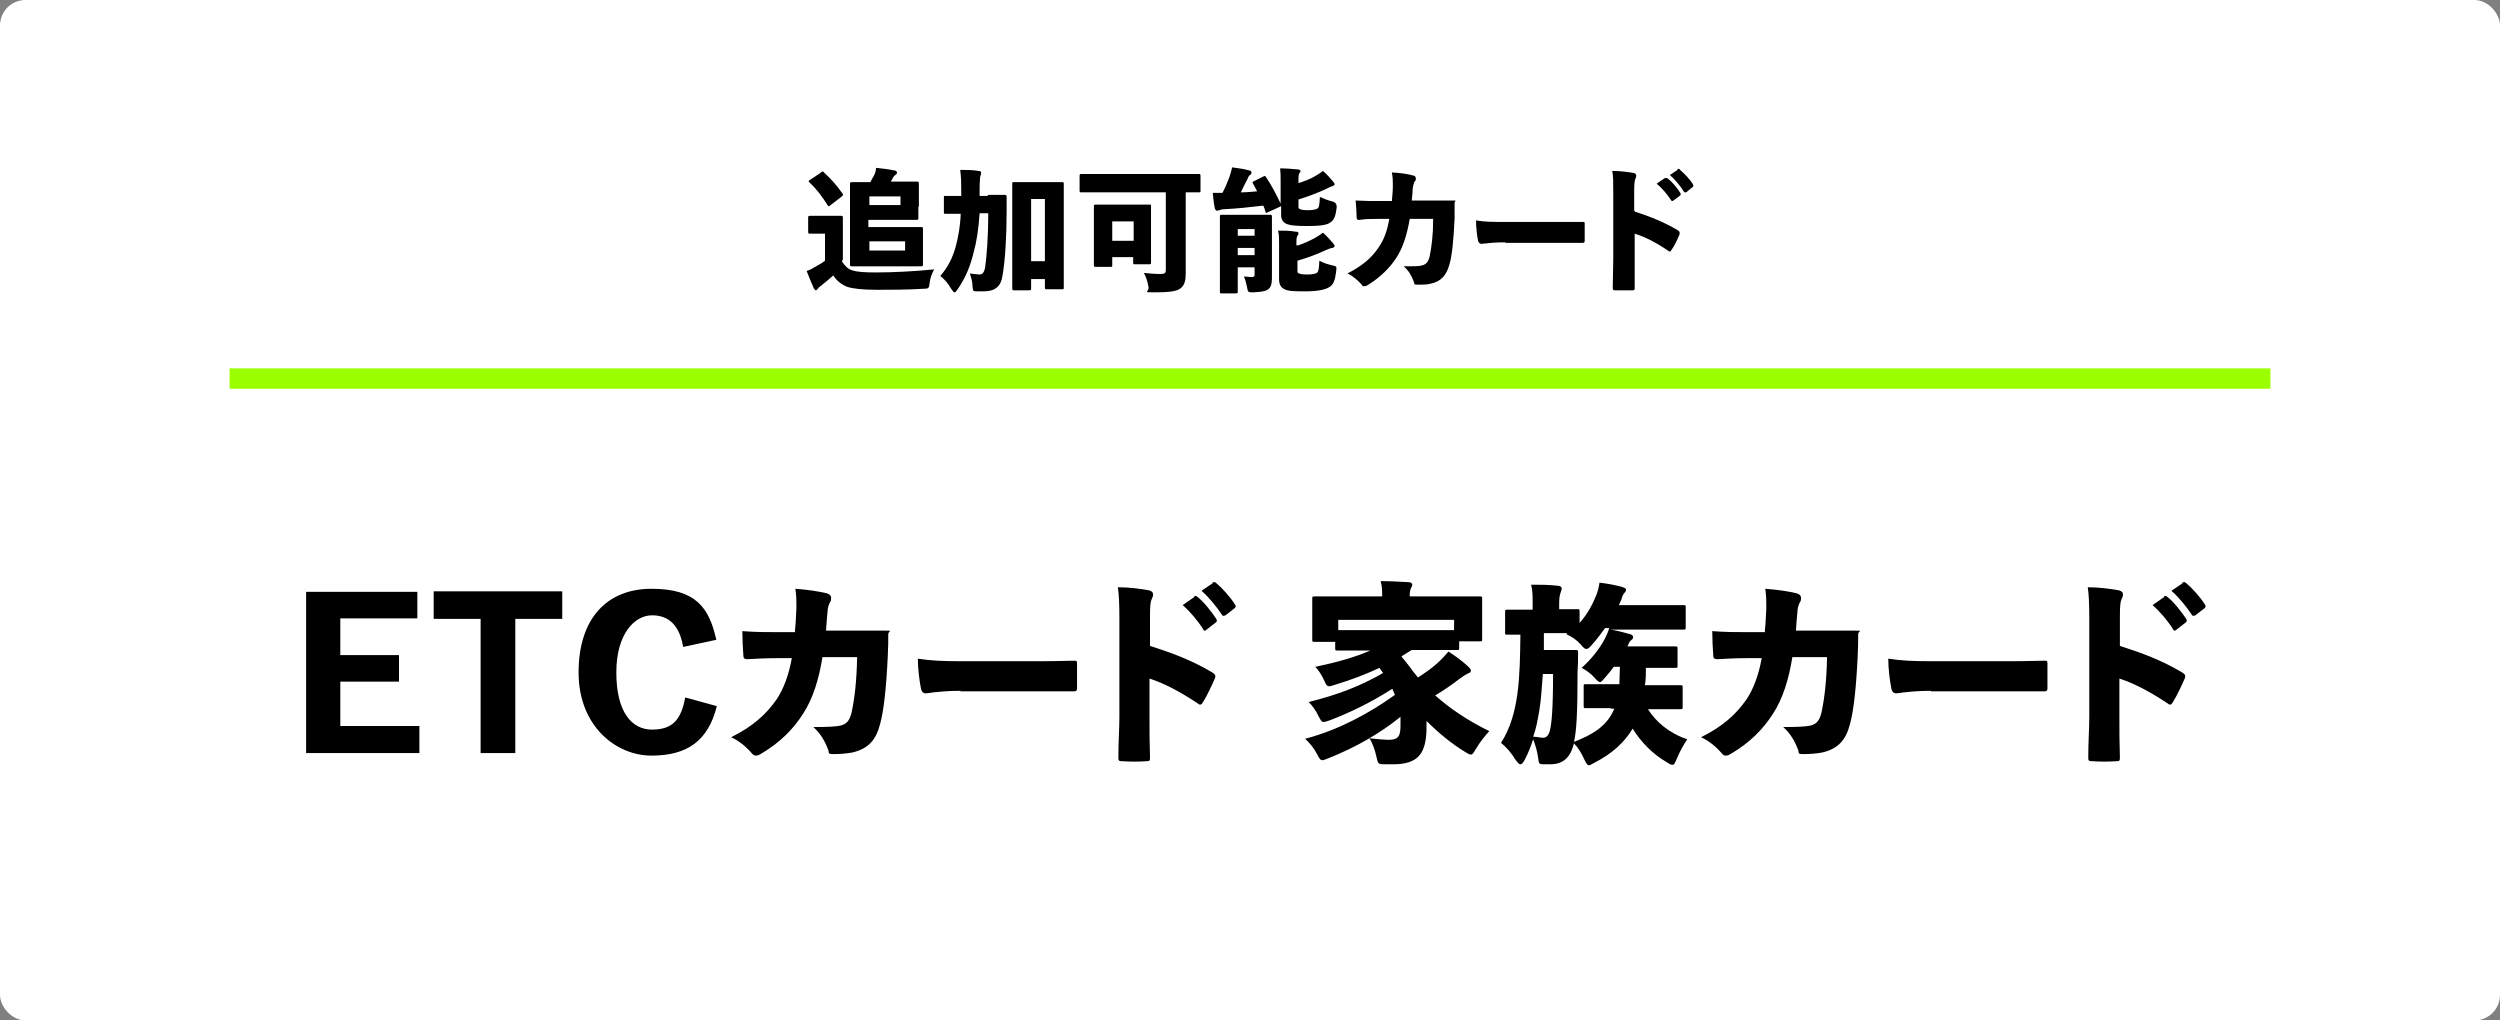 <?xml version="1.0" encoding="UTF-8"?><svg id="_レイヤー_2" xmlns="http://www.w3.org/2000/svg" viewBox="0 0 490 200"><rect x="0" y="0" width="490" height="200" fill="#808080" stroke="none"/><defs><style>.cls-1,.cls-2,.cls-3{stroke-width:0px;}.cls-2{fill:#fff;}.cls-3{fill:#9cff00;}</style></defs><g id="layout"><rect class="cls-2" y="0" width="490" height="200" rx="5" ry="5"/><path class="cls-1" d="m165,51.2c.6.9,1.1,1.5,2.1,1.8.9.3,2.4.4,4.5.4,3.4,0,7.5-.2,11.5-.6-.4.7-.8,1.7-.9,2.7-.1,1-.2,1.1-1.2,1.1-3.3.2-6.3.2-9.1.2s-4.7-.2-5.9-.6c-1.2-.5-2-1.2-2.7-2.2-.8.7-1.7,1.5-2.5,2.1-.3.2-.4.3-.5.5-.2.2-.3.3-.4.3s-.3-.2-.4-.4c-.4-.9-.9-2.1-1.4-3.4.7-.2,1-.4,1.5-.7.7-.4,1.5-.8,2.1-1.3v-5.3h-.9c-1.5,0-1.8,0-2,0-.3,0-.4,0-.4-.4v-2.7c0-.3,0-.4.4-.4s.6,0,2,0h1.9c1.4,0,1.9,0,2.1,0,.3,0,.4,0,.4.4s0,1,0,2.5v5.7Zm-4.1-17.4c.2-.1.3-.2.3-.2s.2,0,.3.2c1.3,1.2,2.5,2.5,3.6,4.1.2.3.2.3-.1.6l-2.2,1.7c-.2.1-.2.2-.3.2s-.2,0-.3-.2c-1-1.6-2.2-3.2-3.5-4.4-.1-.1-.2-.2-.2-.2,0-.1,0-.2.2-.3l2.1-1.4Zm19.1,6.7c0,1.4,0,2.1,0,2.2,0,.3,0,.4-.4.4s-1.3,0-3.3,0h-6.1v1.4h6.7c2.2,0,3.4,0,3.6,0,.3,0,.4,0,.4.4s0,.9,0,2.3v2.3c0,1.4,0,2.1,0,2.3,0,.3,0,.4-.4.4s-1.4,0-3.6,0h-6.2c-2.3,0-3.6,0-3.7,0-.3,0-.4,0-.4-.4s0-1.4,0-3.7v-8.3c0-2.3,0-3.5,0-3.7,0-.3,0-.4.4-.4s1.4,0,3.6,0c.2-.4.4-.8.7-1.3.2-.4.4-.9.4-1.5,1.1.1,2.7.3,3.5.5.4,0,.6.2.6.4s0,.3-.2.4c-.2.2-.4.3-.5.5-.2.3-.3.6-.5.9h1.8c2,0,3.1,0,3.3,0,.3,0,.4,0,.4.4s0,.9,0,2.2v2.3Zm-3.5-2h-6.1v1.7h6.1v-1.7Zm-6.1,10.6h7v-1.8h-7v1.8Z"/><path class="cls-1" d="m193.7,38.2c2.2,0,3,0,3.2,0,.3,0,.4,0,.4.4,0,1,0,1.7,0,2.7,0,5.2-.3,9.8-.8,12.7-.3,2.1-1.4,3.1-3.7,3.1s-.8,0-1.5,0c-.6,0-.6-.1-.7-1.1,0-.9-.3-1.7-.5-2.4.8.1,1.4.2,1.9.2s.9-.3,1.1-1.5c.3-2.2.6-6,.6-10.5h-1.7c-.2,3.1-.6,5.7-1.2,7.8-.6,2.4-1.4,4.6-3.1,7.1-.3.4-.4.6-.6.6s-.3-.2-.6-.6c-.7-1.2-1.4-2-2.2-2.6,1.6-1.9,2.4-3.6,3-5.7.5-1.9.9-3.9,1-6.5-2.1,0-2.9,0-3,0-.3,0-.3,0-.3-.4v-2.8c0-.3,0-.3.3-.3s.9,0,3.1,0h0v-1c0-1.6,0-2.5-.2-4.1,1.2,0,2.4,0,3.6.2.4,0,.5.2.5.4,0,.2-.1.5-.2.8,0,.3-.1.9-.1,2.7v1h1.5Zm8.4,18.3c0,.3,0,.4-.4.4h-2.9c-.3,0-.4,0-.4-.4s0-1.8,0-8.9v-4.9c0-4.9,0-6.5,0-6.7,0-.3,0-.3.4-.3s.9,0,2.8,0h3.7c1.9,0,2.6,0,2.8,0,.3,0,.4,0,.4.3s0,1.8,0,5.9v5.6c0,7,0,8.6,0,8.8,0,.4,0,.4-.4.4h-2.9c-.3,0-.4,0-.4-.4v-1.6h-2.7v1.9Zm2.7-5.3v-12.2h-2.7v12.2h2.7Z"/><path class="cls-1" d="m215.1,37.7c-2.2,0-3,0-3.1,0-.3,0-.4,0-.4-.3v-2.9c0-.3,0-.4.4-.4s.9,0,3.1,0h16.7c2.2,0,3,0,3.1,0,.3,0,.4,0,.4.4v2.9c0,.3,0,.3-.4.3s-.8,0-2.5,0v10.7c0,2.8,0,4.1,0,5.3s-.2,2.2-1,2.8c-.7.6-2.3.8-5,.8s-1.1,0-1.3-1.1c-.2-1.1-.5-2-.9-2.7,1.1.1,2.2.2,3.2.2s1.1-.2,1.1-.9v-15.1h-13.5Zm2.9,12.7v1.6c0,.3,0,.3-.4.3h-2.8c-.3,0-.4,0-.4-.3s0-1,0-5v-2.9c0-2.5,0-3.4,0-3.6,0-.3,0-.4.4-.4s.9,0,3,0h4.5c2.1,0,2.8,0,3,0,.3,0,.3,0,.3.4s0,1,0,3v3.1c0,3.8,0,4.6,0,4.8,0,.3,0,.4-.3.4h-2.8c-.4,0-.4,0-.4-.4v-1h-4.2Zm4.2-3.2v-3.8h-4.2v3.8h4.2Z"/><path class="cls-1" d="m250.9,40.5c0,0-.1,0-.2.1l-2.2,1c-.3.2-.4.2-.5-.2-.1-.4-.2-.7-.4-1.1-2.5.3-5.3.6-7.6.7-.4,0-.8.1-1,.2-.2,0-.3.1-.5.1s-.3-.2-.4-.5c-.2-.9-.3-2-.4-3,.6,0,1.3,0,1.9,0,.6-1.1,1.1-2.4,1.4-3.2.2-.6.3-1,.5-1.8,1.4.2,2.3.3,3.3.6.3,0,.5.2.5.4s-.1.4-.3.5c-.2.1-.3.3-.5.8-.4.8-.9,1.7-1.3,2.6,1.1,0,2.1-.1,3.2-.2-.3-.5-.5-1-.8-1.5-.2-.3-.1-.4.2-.5l1.8-.9c.3-.2.4-.1.6.2,1,1.5,2,3.4,2.8,5.1v-4.4c0-1.1,0-1.7-.1-2.5,1.1,0,2.3.1,3.4.2.4,0,.6.2.6.3s0,.3-.2.4c-.1.2-.2.4-.2,1.1v.9c1.2-.4,2.3-.8,3.3-1.4.5-.3,1-.6,1.5-1,.8.7,1.4,1.4,2,2.1.2.3.3.4.3.5s-.2.3-.4.4c-.3,0-.6.2-1.2.5-1.7.8-3.6,1.5-5.5,2.1v1.3c0,.3,0,.5.3.6.3.1.7.2,1.5.2s1.7-.1,2-.4c.3-.3.3-.8.4-2.2.7.3,1.6.7,2.5.9q.8.2.8,1.1c-.2,1.7-.5,2.6-1.4,3.1-.8.5-2.4.6-4.4.6s-3.5-.1-4.2-.5c-.6-.3-.9-.9-.9-1.7v-1.7Zm-8.3,11.9v1.5c0,2,0,3,0,3.2,0,.3,0,.4-.4.4h-2.8c-.3,0-.3,0-.3-.4s0-1.2,0-3.2v-8.1c0-2,0-3.1,0-3.3,0-.3,0-.4.3-.4s.9,0,2.9,0h3.8c2,0,2.7,0,2.8,0,.3,0,.4,0,.4.4s0,1.4,0,3.6v4.5c0,1.3,0,2.7,0,3.6s0,1.8-.6,2.4c-.5.4-1,.6-3.1.7-1,0-1,0-1.2-1.1-.2-.8-.3-1.4-.6-2,.6,0,.9.1,1.5.1s.6-.2.6-.6v-1.3h-3.3Zm3.3-7.5h-3.3v1.3h3.3v-1.3Zm0,3.7h-3.3v1.4h3.3v-1.4Zm8.5-.5c1.2-.4,2.3-.9,3.4-1.5.5-.3,1-.6,1.5-1,.8.7,1.4,1.4,2,2.1.2.3.3.4.3.5s-.2.4-.5.4c-.3,0-.6.2-1.2.4-1.9.9-3.6,1.5-5.6,2.1v1.9c0,.3,0,.5.3.6.3.1.7.2,1.6.2s1.7-.1,2-.4c.3-.4.3-.9.4-2.3.7.4,1.6.7,2.5.9.9.2.9.2.8,1.1-.2,1.7-.5,2.7-1.4,3.2-.8.5-2.4.8-4.6.8s-3.5,0-4.3-.5c-.6-.3-.9-1-.9-1.8v-7.1c0-1.1,0-1.7-.2-2.5,1.1,0,2.3,0,3.4.2.4,0,.6.1.6.3s0,.3-.2.5c-.1.2-.2.4-.2,1.1v.8Z"/><path class="cls-1" d="m272.8,39.5c.1-1.2.2-2,.2-3.2,0-.9,0-1.5-.2-2.5,1.8.1,3.1.3,4.2.6.4.1.5.3.5.6s0,.4-.2.5c-.2.4-.3.8-.4,1.3,0,.7-.1,1.5-.2,2.5h3.8c1.3,0,2.7,0,4,0s.6,0,.6.5c0,.8,0,1.8,0,3-.2,4.3-.5,7.3-1,9-.6,2.2-1.7,3.4-3.7,3.8-.7.2-1.6.2-2.5.2s-.6-.1-.8-.6c-.4-1.1-1-2.2-2-3,2.1,0,3.1,0,3.7-.2.7-.2,1.1-.6,1.4-1.7.4-2,.7-4.2.7-7.4h-4.6c-.5,3-1.3,5.6-2.6,7.6-1.3,2-3.1,3.8-5.5,5.3-.3.2-.6.3-.8.3s-.4,0-.5-.3c-.7-.8-1.7-1.7-2.8-2.2,2.9-1.5,4.7-3,6.1-5.1,1-1.4,1.7-3.2,2.1-5.6h-2c-1.4,0-2.6,0-3.9.2-.4,0-.5-.1-.5-.5,0-.9-.1-2.2-.2-3.3,1.8.1,3.1.1,4.6.1h2.5Z"/><path class="cls-1" d="m295,47.5c-1.7,0-2.9.1-3.6.2-.5,0-.9.1-1,.1-.3,0-.6-.2-.7-.6-.2-1-.4-2.6-.4-4,1.8.3,3.1.3,6,.3h8.5c2.4,0,4.1,0,6.4,0,.4,0,.4,0,.4.4,0,1,0,2.2,0,3.3,0,.3-.1.4-.4.4-2.2,0-4,0-6.1,0h-9Z"/><path class="cls-1" d="m320.5,41.5c2.8.9,5.6,2,8.3,3.6.3.2.4.3.4.5s0,.2,0,.3c-.4,1-1,2.3-1.6,3.1-.1.2-.2.3-.3.3s-.2,0-.4-.2c-2.5-1.7-4.6-2.7-6.5-3.3v5.2c0,1.9,0,3.4,0,5.4,0,.4,0,.5-.5.5-1,0-2.1,0-3.2,0-.5,0-.6,0-.6-.5,0-2.3.1-3.8.1-5.5v-13c0-2.4,0-3.4-.2-4.4,1.5,0,3,.2,4.2.4.4.1.5.3.5.5s0,.4-.2.7c-.1.3-.2.9-.2,2.2v4Zm5.9-6.6c0,0,.1,0,.2,0,0,0,.2,0,.3.1.8.6,1.9,1.9,2.5,2.9,0,0,0,.1,0,.2s0,.2-.2.3l-1.2.9c0,0-.2.1-.2.1-.1,0-.2,0-.3-.2-.7-1.1-1.8-2.4-2.8-3.2l1.6-1.1Zm2.4-1.8c0,0,.1,0,.2,0,.1,0,.2,0,.3.2.8.7,2,1.9,2.5,2.8,0,0,.1.2.1.3s0,.2-.2.3l-1.2,1c0,0-.2,0-.2,0-.1,0-.2,0-.3-.2-.6-1-1.7-2.3-2.7-3.2l1.5-1Z"/><path class="cls-1" d="m81.8,121.2h-15.1v7.2h11.5v5.2h-11.5v8.7h15.5v5.3h-22.2v-31.6h21.8v5.3Z"/><path class="cls-1" d="m110.2,121.3h-9.2v26.3h-6.8v-26.3h-9.2v-5.4h25.2v5.4Z"/><path class="cls-1" d="m133.9,126.8c-.7-4.1-2.7-6.2-6.1-6.2s-7,3.6-7,11.2,2.9,11.2,7,11.2,5.7-2,6.5-6.3l6.2,1.7c-1.7,6.8-5.8,9.7-12.8,9.7s-14.3-5.8-14.3-16.3,5.5-16.4,14.3-16.4,11.3,3.8,12.7,10l-6.5,1.4Z"/><path class="cls-1" d="m155.8,123.7c.2-1.7.2-2.9.3-4.6,0-1.4,0-2.2-.2-3.7,2.6.2,4.5.5,6.2.9.6.2.8.5.8.9s0,.5-.2.8c-.3.6-.5,1.2-.5,1.9-.1,1-.2,2.1-.3,3.7h5.5c1.9,0,3.9,0,5.9,0s.8,0,.8.7c0,1.2,0,2.7-.1,4.4-.3,6.3-.8,10.7-1.5,13.2-.8,3.2-2.4,4.9-5.5,5.6-1.1.2-2.3.3-3.6.3s-.8-.2-1.1-.9c-.6-1.6-1.5-3.2-2.9-4.4,3,0,4.6-.1,5.4-.3,1.1-.3,1.7-.9,2.1-2.5.6-2.8,1-6.1,1.1-10.9h-6.8c-.7,4.4-1.9,8.2-3.8,11.1-1.9,3-4.5,5.6-8,7.7-.5.3-.8.5-1.2.5s-.5-.1-.8-.4c-1-1.2-2.5-2.5-4.1-3.2,4.2-2.1,6.8-4.4,8.9-7.4,1.4-2.1,2.4-4.8,3-8.1h-3c-2.1,0-3.8.1-5.7.2-.6,0-.8-.2-.8-.7-.1-1.3-.2-3.3-.2-4.8,2.6.2,4.6.2,6.7.2h3.7Z"/><path class="cls-1" d="m188.2,135.4c-2.5,0-4.2.2-5.2.3-.8.1-1.3.2-1.5.2-.5,0-.9-.3-1-1-.3-1.5-.6-3.8-.6-5.8,2.7.4,4.6.5,8.8.5h12.4c3.5,0,6,0,9.4-.1.5,0,.6,0,.6.6,0,1.5,0,3.2,0,4.8,0,.5-.2.6-.6.6-3.3,0-5.8,0-9,0h-13.2Z"/><path class="cls-1" d="m225.4,126.6c4.1,1.3,8.2,2.8,12.2,5.2.5.3.6.5.6.7s0,.3-.1.5c-.6,1.4-1.5,3.3-2.3,4.6-.2.3-.3.5-.5.5s-.3,0-.5-.2c-3.6-2.4-6.7-4-9.5-4.9v7.6c0,2.8,0,4.9.1,7.9,0,.6-.1.7-.7.7-1.5.1-3.1.1-4.7,0-.7,0-.8-.1-.8-.7,0-3.3.2-5.6.2-8v-19c0-3.5-.1-5-.3-6.4,2.2,0,4.4.3,6.1.6.6.2.8.4.8.8s-.1.6-.3,1c-.2.4-.3,1.3-.3,3.2v5.9Zm8.6-9.7c.1,0,.2-.1.3-.1.1,0,.2,0,.4.2,1.1.8,2.7,2.8,3.7,4.3,0,.1.1.2.1.3s0,.3-.2.4l-1.8,1.4c-.1.1-.2.2-.3.2-.2,0-.3,0-.4-.3-1-1.6-2.6-3.5-4-4.7l2.3-1.6Zm3.6-2.7c.1,0,.2-.1.3-.1.2,0,.3,0,.5.2,1.2,1,2.8,2.8,3.6,4.1.1.1.2.3.2.4s0,.2-.2.4l-1.8,1.4c-.1,0-.2.1-.3.1-.2,0-.3,0-.4-.2-1-1.5-2.5-3.4-4-4.7l2.2-1.5Z"/><path class="cls-1" d="m274.7,128.7c.7.8,1.3,1.6,1.9,2.4.4.6.9,1.1,1.3,1.7,1.4-.9,2.7-1.8,3.8-2.8.9-.8,1.6-1.6,2.2-2.3,1.4.9,2.6,1.8,3.6,2.7.5.5.8.7.8,1s-.2.5-.6.6c-.4.2-.9.5-1.7,1.1-1.3,1-3,2.2-4.7,3.2,2.8,2.5,6.3,4.9,10.6,7-.9,1-1.8,2.1-2.7,3.6-.4.7-.6,1-.9,1s-.6-.2-1.1-.5c-2.8-1.7-5.3-3.8-7.6-6.1,0,.4,0,.8,0,1.2,0,5.4-1.8,7.3-6.6,7.3s-.9,0-1.6,0c-1.3,0-1.3-.1-1.6-1.4-.3-1.4-.8-2.8-1.4-3.7,1.7.2,3.1.3,3.7.3,1.7,0,2.4-.4,2.4-2.7s0-1.2,0-1.8c-4.1,3.3-8.8,6-14.1,8.1-.6.2-.9.4-1.2.4-.4,0-.6-.3-1-1.1-.7-1.3-1.4-2.2-2.4-3.1,6.5-1.7,12.6-5,17.6-8.6-.2-.4-.3-.8-.5-1.2-4.2,2.7-8.4,4.7-12.3,6.2-.6.2-.9.3-1.2.3-.4,0-.5-.3-.9-1-.6-1.3-1.3-2.2-2-2.9,5.6-1.4,10.1-3.1,14.6-5.7-.2-.3-.5-.6-.7-1-2.8,1.3-5.7,2.4-8.7,3.3-.6.2-.9.3-1.2.3-.4,0-.6-.3-.9-1-.5-1.1-1.1-2.1-1.8-2.8,4.3-.9,7.8-1.9,10.8-3.2h-1.3c-3.6,0-4.9,0-5.1,0-.5,0-.5,0-.5-.5v-1.2h-4c-.5,0-.5,0-.5-.5s0-1,0-4.2v-1.3c0-1.3,0-2.1,0-2.4,0-.5,0-.5.5-.5s1.5,0,4.9,0h8.3c0-1.1,0-2-.3-3,1.8,0,3.6.1,5.4.2.5,0,.8.2.8.5s-.2.5-.3.8c-.1.3-.2.6-.2,1.5h8.8c3.4,0,4.6,0,4.9,0,.5,0,.5,0,.5.5s0,1,0,2v1.6c0,3.3,0,4,0,4.2,0,.5,0,.5-.5.5h-4v1.2c0,.5,0,.5-.5.5s-1.5,0-5.2,0h-3.6l-1.8,1.1Zm10.4-7.2h-22.8v2c.5,0,1.9,0,4.9,0h12.9c3,0,4.4,0,4.9,0v-2Z"/><path class="cls-1" d="m328.8,130.4c0,.5,0,.5-.5.5s-1.7,0-5.7,0c0,1.1,0,2.3-.2,3.4h2.1c3.4,0,4.6,0,4.8,0,.5,0,.5,0,.5.5v3.7c0,.5,0,.5-.5.5s-1.4,0-4.8,0h-1.5c1.5,2.4,4.1,4.7,7.7,5.9-.8,1.2-1.4,2.3-2,3.7-.4.9-.5,1.3-.9,1.3s-.6-.2-1.1-.5c-2.8-1.6-5.1-4-6.7-6.6-1.6,2.7-4,4.9-7.5,6.7-.5.3-.9.5-1.1.5s-.5-.3-.9-1.2c-.6-1.3-1.2-2.3-2-3.1-.2.7-.4,1.3-.6,1.7-.9,1.8-2.3,2.4-4.1,2.4s-.9,0-1.3,0c-.8,0-.9-.1-1-1.1-.2-1.5-.6-2.8-1-3.8-.5,1.5-1,2.8-1.7,4.1-.3.5-.5.8-.8.8s-.5-.3-.9-.8c-1-1.6-1.9-2.6-2.9-3.4,3.6-5.6,3.7-13,3.8-21.2-1.7,0-2.3,0-2.5,0-.5,0-.5,0-.5-.5v-3.9c0-.5,0-.5.5-.5s1.2,0,4.1,0h.8v-1.3c0-1.4,0-2.4-.3-3.6,1.8,0,3.3,0,5.2.2.5,0,.8.3.8.5s-.1.5-.2.8c-.1.3-.3.8-.3,2v1.3c2.4,0,3.3,0,3.5,0,.5,0,.5,0,.5.5v2.2c1.5-1.7,2.5-3.5,3.3-5.5.3-.8.5-1.6.6-2.4,1.7.2,3.2.5,4.3.8.6.2.9.3.9.6s-.2.5-.3.6c-.3.3-.4.6-.6,1.3-.2.4-.3.7-.5,1.1h8.1c3.2,0,4.3,0,4.5,0,.5,0,.5,0,.5.5v3.8c0,.5,0,.5-.5.5s-1.3,0-4.5,0h-9.7c1.3.2,3.1.7,3.8.9.4.1.6.3.6.6s-.2.4-.3.5c-.4.3-.5.5-.8,1.3h3.4c4.2,0,5.7,0,5.9,0,.5,0,.5,0,.5.5v3.5Zm-26.4,1.7c-.2,2.4-.3,4.8-.7,7.2-.3,1.7-.6,3.5-1.2,5.1.8,0,1.3.2,1.9.2s1.1-.3,1.4-1.5c.3-1.3.6-3.9.6-11h-2.1Zm13.3,6.7c-3.4,0-4.6,0-4.8,0-.5,0-.5,0-.5-.5v-3.7c0-.5,0-.5.5-.5s1.4,0,4.8,0h1.7c0-1.1.1-2.3.1-3.4h-1.2c-.5.7-1.1,1.4-1.7,2.1-.5.6-.8.9-1,.9s-.6-.3-1.1-.9c-.7-.8-1.6-1.4-2.5-1.9,1.9-1.7,3.4-3.6,4.5-5.6.3-.6.7-1.4.9-2.2h-.8c-.8,1.1-1.6,2.2-2.6,3.3-.5.6-.8.8-1.1.8s-.6-.3-1.1-.9c-.8-.9-1.7-1.5-2.8-2l.2-.2c-.6,0-1.4,0-2.4,0h-2.2c0,1.1,0,2.2,0,3.3h3.8c1.6,0,2.1,0,2.3,0,.5,0,.6,0,.6.5,0,1.2,0,2.5-.1,3.9,0,7.9-.2,11.5-.7,13.6,3.4-1.3,6.5-3,7.9-6.5h-.7Z"/><path class="cls-1" d="m345.9,123.7c.2-1.7.2-2.9.3-4.6,0-1.4,0-2.2-.2-3.7,2.6.2,4.5.5,6.2.9.6.2.8.5.8.9s0,.5-.2.8c-.3.6-.5,1.2-.5,1.9-.1,1-.2,2.1-.3,3.7h5.5c1.9,0,3.9,0,5.9,0s.8,0,.8.7c0,1.2,0,2.7-.1,4.4-.3,6.3-.8,10.7-1.5,13.2-.8,3.2-2.4,4.9-5.5,5.6-1.1.2-2.3.3-3.6.3s-.8-.2-1.1-.9c-.6-1.6-1.5-3.2-2.9-4.4,3,0,4.6-.1,5.4-.3,1.1-.3,1.7-.9,2.1-2.5.6-2.8,1-6.1,1.1-10.9h-6.8c-.7,4.4-1.9,8.2-3.8,11.1-1.9,3-4.5,5.6-8,7.7-.5.3-.8.5-1.2.5s-.5-.1-.8-.4c-1-1.2-2.5-2.5-4.1-3.2,4.2-2.1,6.8-4.4,8.9-7.4,1.4-2.1,2.4-4.8,3-8.1h-3c-2.1,0-3.8.1-5.7.2-.6,0-.8-.2-.8-.7-.1-1.3-.2-3.3-.2-4.8,2.6.2,4.6.2,6.7.2h3.7Z"/><path class="cls-1" d="m378.4,135.4c-2.5,0-4.2.2-5.2.3-.8.1-1.3.2-1.5.2-.5,0-.9-.3-1-1-.3-1.5-.6-3.8-.6-5.8,2.7.4,4.6.5,8.8.5h12.4c3.5,0,6,0,9.4-.1.5,0,.6,0,.6.6,0,1.5,0,3.2,0,4.8,0,.5-.2.6-.6.6-3.3,0-5.8,0-9,0h-13.2Z"/><path class="cls-1" d="m415.5,126.6c4.1,1.3,8.2,2.8,12.2,5.2.5.3.6.5.6.7s0,.3-.1.5c-.6,1.4-1.5,3.3-2.3,4.6-.2.3-.3.5-.5.5s-.3,0-.5-.2c-3.6-2.4-6.7-4-9.5-4.9v7.6c0,2.8,0,4.9.1,7.9,0,.6-.1.7-.7.7-1.5.1-3.1.1-4.7,0-.7,0-.8-.1-.8-.7,0-3.3.2-5.6.2-8v-19c0-3.5-.1-5-.3-6.4,2.2,0,4.4.3,6.1.6.6.2.8.4.8.8s-.1.6-.3,1c-.2.4-.3,1.3-.3,3.2v5.9Zm8.6-9.7c.1,0,.2-.1.3-.1.1,0,.2,0,.4.2,1.1.8,2.7,2.8,3.7,4.3,0,.1.1.2.1.3s0,.3-.2.4l-1.8,1.4c-.1.1-.2.2-.3.2-.2,0-.3,0-.4-.3-1-1.6-2.6-3.5-4-4.7l2.3-1.6Zm3.6-2.7c.1,0,.2-.1.3-.1.2,0,.3,0,.5.2,1.2,1,2.8,2.8,3.6,4.1.1.1.2.3.2.4s0,.2-.2.4l-1.8,1.4c-.1,0-.2.1-.3.1-.2,0-.3,0-.4-.2-1-1.5-2.5-3.4-4-4.7l2.2-1.5Z"/><rect class="cls-3" x="45" y="72.2" width="400" height="4"/></g></svg>